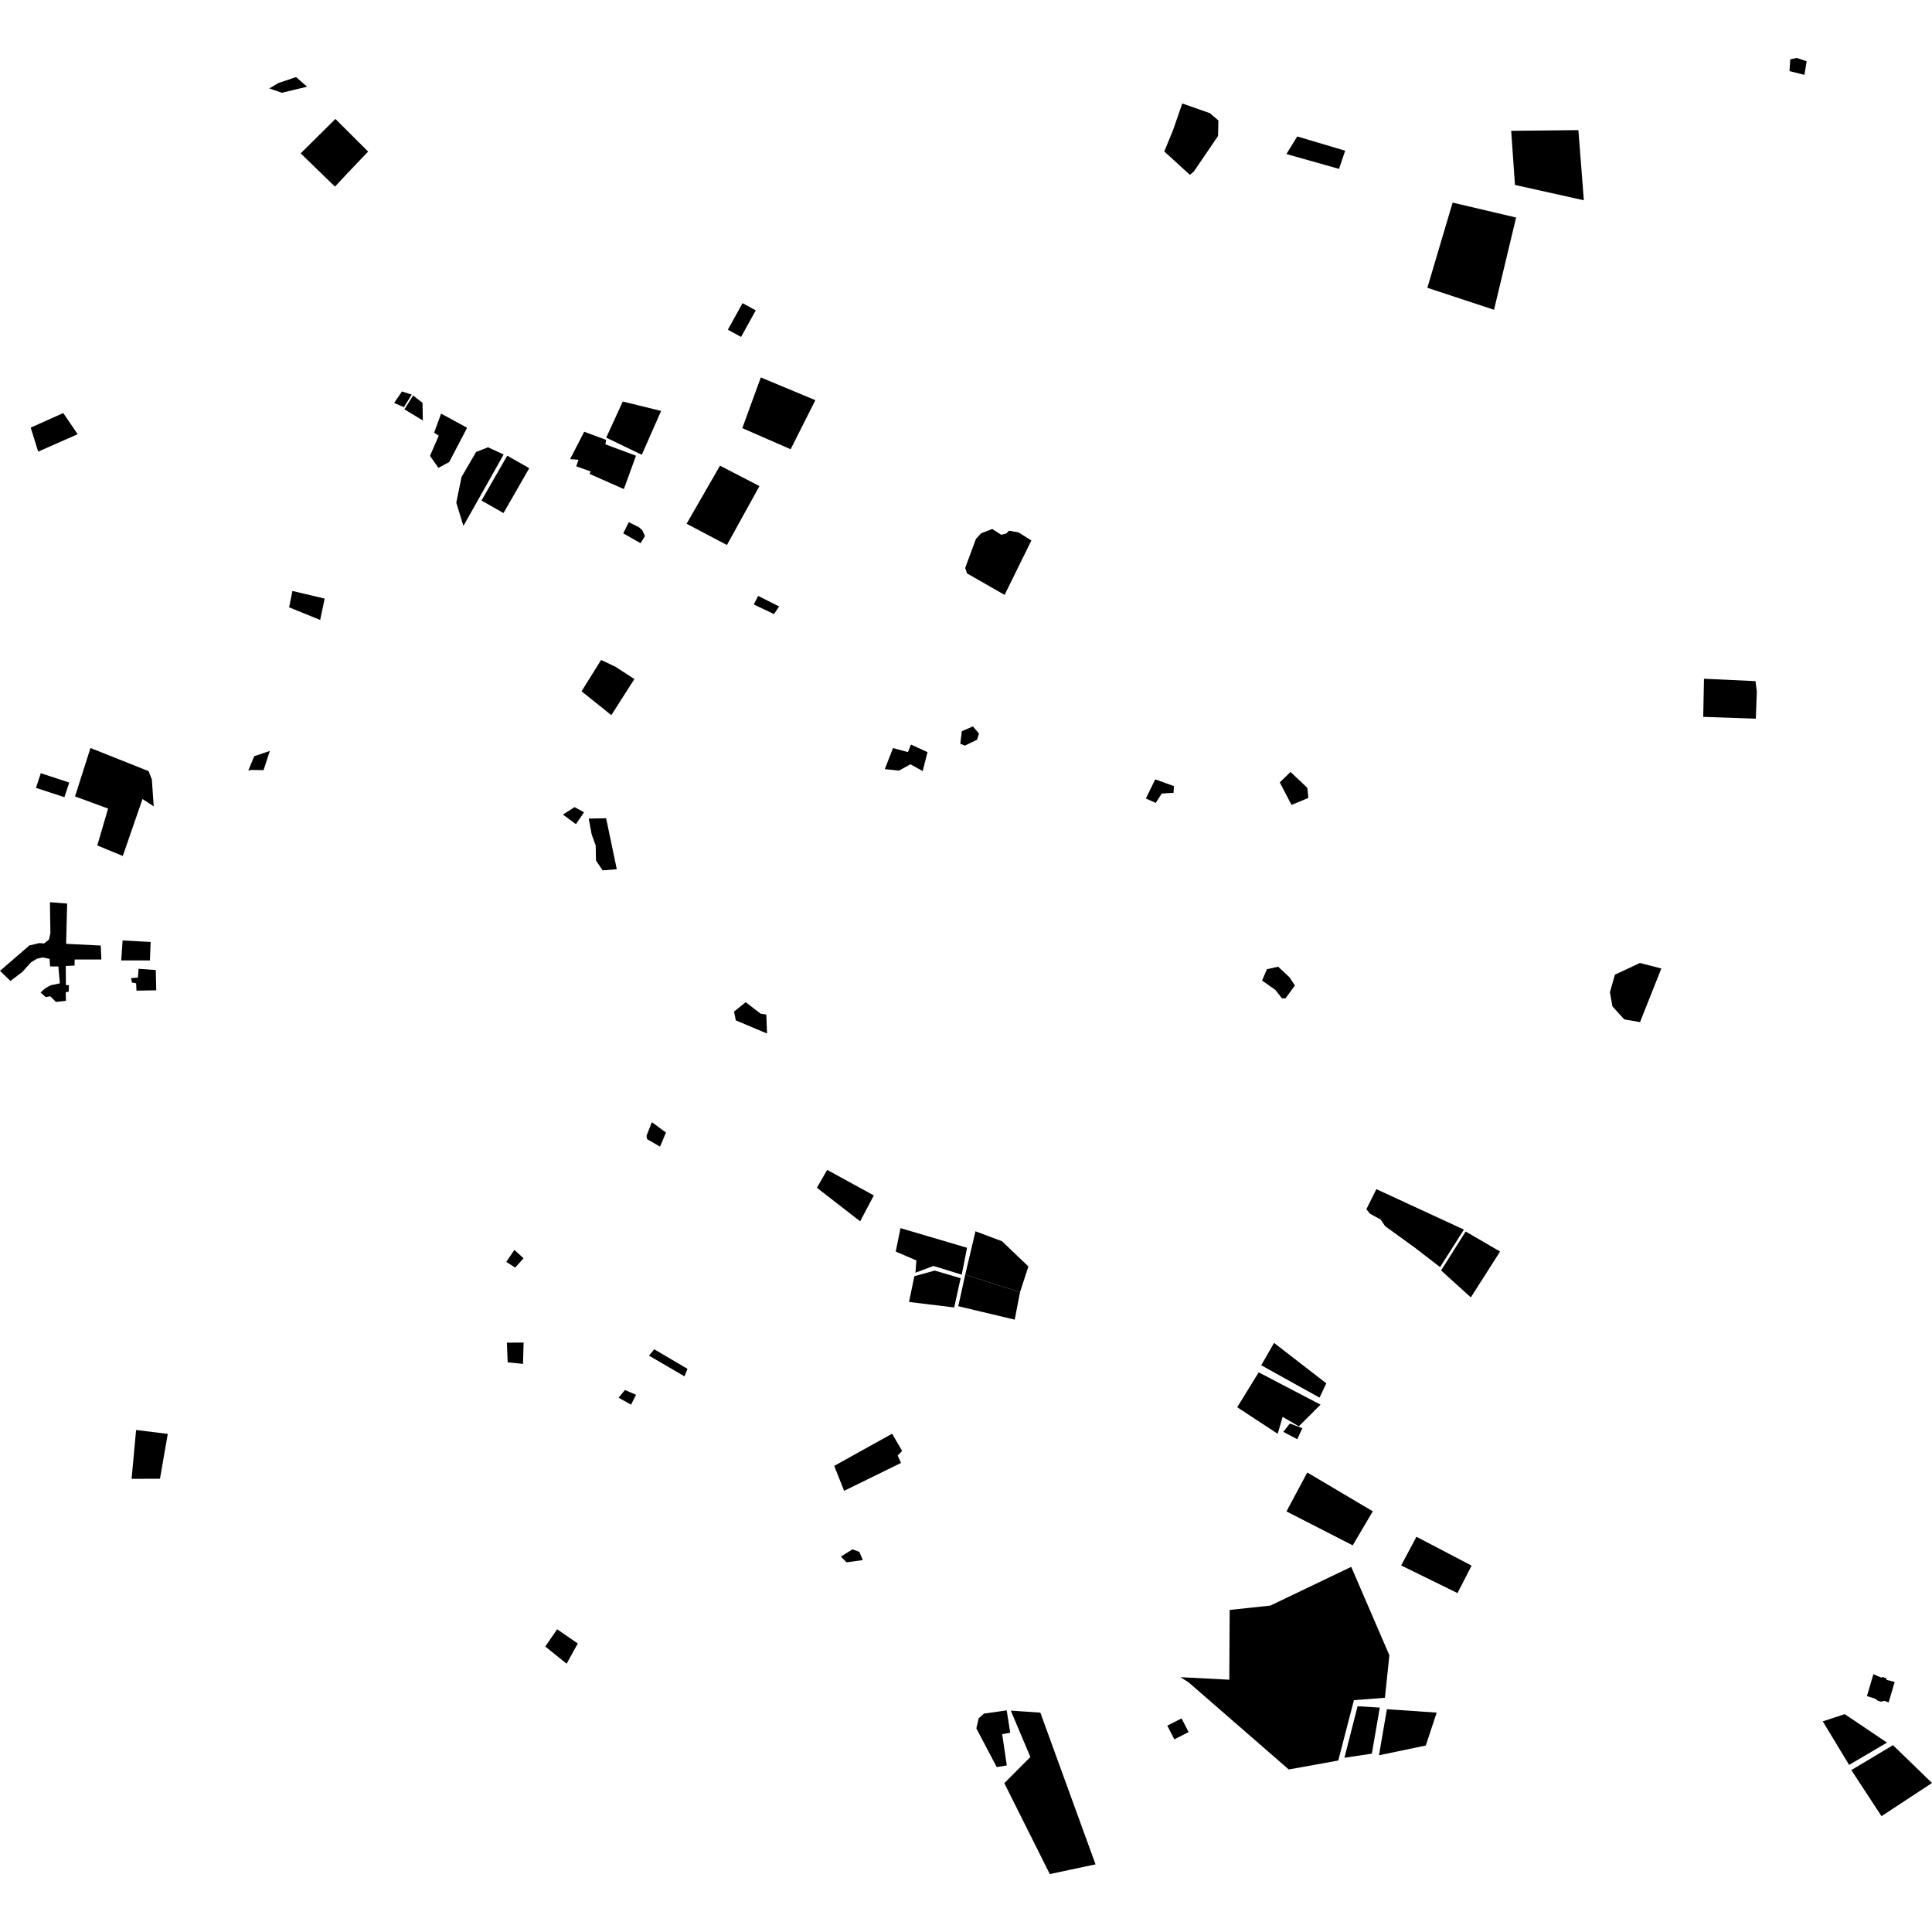 <?xml version="1.0" encoding="utf-8" standalone="no"?>
<!DOCTYPE svg PUBLIC "-//W3C//DTD SVG 1.1//EN"
  "http://www.w3.org/Graphics/SVG/1.1/DTD/svg11.dtd">
<!-- Created with matplotlib (https://matplotlib.org/) -->
<svg height="288pt" version="1.1" viewBox="0 0 288 288" width="288pt" xmlns="http://www.w3.org/2000/svg" xmlns:xlink="http://www.w3.org/1999/xlink">
 <defs>
  <style type="text/css">
*{stroke-linecap:butt;stroke-linejoin:round;}
  </style>
 </defs>
 <g id="figure_1">
  <g id="patch_1">
   <path d="M 0 288 
L 288 288 
L 288 0 
L 0 0 
z
" style="fill:none;opacity:0;"/>
  </g>
  <g id="axes_1">
   <g id="PatchCollection_1">
    <path clip-path="url(#p4c6c60da4e)" d="M 288 265.787 
L 280.473 270.734 
L 275.974 263.862 
L 282.185 260.15 
L 288 265.787 
"/>
    <path clip-path="url(#p4c6c60da4e)" d="M 271.719 256.602 
L 275.643 263.09 
L 281.295 259.768 
L 274.989 255.524 
L 271.719 256.602 
"/>
    <path clip-path="url(#p4c6c60da4e)" d="M 163.309 277.914 
L 156.493 279.364 
L 149.709 265.813 
L 153.597 261.917 
L 150.68 254.999 
L 155.082 255.3 
L 163.309 277.914 
"/>
    <path clip-path="url(#p4c6c60da4e)" d="M 206.745 254.789 
L 205.562 261.657 
L 212.541 260.2 
L 214.162 255.296 
L 206.745 254.789 
"/>
    <path clip-path="url(#p4c6c60da4e)" d="M 175.97 250.013 
L 177.175 250.778 
L 192.116 263.772 
L 199.494 262.438 
L 201.826 253.44 
L 206.447 253.082 
L 207.112 246.75 
L 201.424 233.569 
L 189.374 239.341 
L 183.305 239.99 
L 183.25 250.392 
L 175.97 250.013 
"/>
    <path clip-path="url(#p4c6c60da4e)" d="M 200.412 262.026 
L 204.499 261.415 
L 205.682 254.547 
L 202.373 254.349 
L 200.412 262.026 
"/>
    <path clip-path="url(#p4c6c60da4e)" d="M 187.631 204.574 
L 184.43 209.773 
L 190.46 213.732 
L 191.203 211.215 
L 193.611 212.616 
L 196.853 209.39 
L 187.631 204.574 
"/>
    <path clip-path="url(#p4c6c60da4e)" d="M 189.922 200.184 
L 188.007 203.514 
L 196.699 208.341 
L 197.714 206.214 
L 189.922 200.184 
"/>
    <path clip-path="url(#p4c6c60da4e)" d="M 219.254 193.4 
L 223.612 186.565 
L 218.481 183.579 
L 214.825 189.386 
L 219.254 193.4 
"/>
    <path clip-path="url(#p4c6c60da4e)" d="M 214.671 188.887 
L 218.223 183.297 
L 205.176 177.264 
L 203.683 180.255 
L 204.251 180.94 
L 205.813 181.8 
L 206.478 182.781 
L 210.957 186.024 
L 214.671 188.887 
"/>
    <path clip-path="url(#p4c6c60da4e)" d="M 254.009 101.179 
L 253.897 106.862 
L 261.738 107.13 
L 261.887 103.112 
L 261.69 101.536 
L 254.009 101.179 
"/>
    <path clip-path="url(#p4c6c60da4e)" d="M 247.651 144.373 
L 244.474 152.367 
L 242.119 151.953 
L 240.361 150.015 
L 239.988 147.916 
L 240.727 145.302 
L 244.461 143.547 
L 247.651 144.373 
"/>
    <path clip-path="url(#p4c6c60da4e)" d="M 222.712 46.177 
L 212.774 42.901 
L 216.541 30.2 
L 226.003 32.428 
L 222.712 46.177 
"/>
    <path clip-path="url(#p4c6c60da4e)" d="M 193.378 20.34 
L 191.765 22.962 
L 199.605 25.176 
L 200.523 22.469 
L 193.378 20.34 
"/>
    <path clip-path="url(#p4c6c60da4e)" d="M 225.269 19.501 
L 225.833 27.569 
L 236.1 29.855 
L 235.287 19.397 
L 225.269 19.501 
"/>
    <path clip-path="url(#p4c6c60da4e)" d="M 121.774 177.058 
L 128.222 182.061 
L 130.26 178.203 
L 123.308 174.394 
L 121.774 177.058 
"/>
    <path clip-path="url(#p4c6c60da4e)" d="M 143.363 190.015 
L 144.155 186.004 
L 134.237 183.077 
L 133.523 186.566 
L 136.603 187.893 
L 136.465 189.72 
L 139.149 188.711 
L 143.363 190.015 
"/>
    <path clip-path="url(#p4c6c60da4e)" d="M 143.199 190.539 
L 142.24 194.901 
L 135.507 194.082 
L 136.301 190.243 
L 139.338 189.402 
L 143.199 190.539 
"/>
    <path clip-path="url(#p4c6c60da4e)" d="M 143.887 190.005 
L 142.847 194.715 
L 151.263 196.717 
L 152.053 192.619 
L 143.887 190.005 
"/>
    <path clip-path="url(#p4c6c60da4e)" d="M 145.414 183.546 
L 143.887 190.005 
L 152.053 192.619 
L 153.301 188.783 
L 149.37 185.03 
L 145.414 183.546 
"/>
    <path clip-path="url(#p4c6c60da4e)" d="M 94.567 101.225 
L 91.13 106.606 
L 86.693 103.048 
L 89.6 98.382 
L 91.69 99.361 
L 94.567 101.225 
"/>
    <path clip-path="url(#p4c6c60da4e)" d="M 102.348 78.075 
L 107.33 69.419 
L 113.209 72.459 
L 108.362 81.245 
L 102.348 78.075 
"/>
    <path clip-path="url(#p4c6c60da4e)" d="M 121.545 59.655 
L 117.859 66.969 
L 110.655 63.823 
L 113.411 56.264 
L 121.545 59.655 
"/>
    <path clip-path="url(#p4c6c60da4e)" d="M 95.67 67.794 
L 98.549 61.255 
L 92.836 59.856 
L 92.008 61.661 
L 90.366 65.238 
L 95.67 67.794 
"/>
    <path clip-path="url(#p4c6c60da4e)" d="M 75.079 67.75 
L 69.079 78.4 
L 68.018 74.933 
L 68.801 71.101 
L 70.973 67.372 
L 72.744 66.678 
L 75.079 67.75 
"/>
    <path clip-path="url(#p4c6c60da4e)" d="M 75.055 76.48 
L 77.02 73.057 
L 78.894 69.793 
L 75.613 67.927 
L 71.773 74.614 
L 75.055 76.48 
"/>
    <path clip-path="url(#p4c6c60da4e)" d="M 13.485 111.503 
L 11.184 118.723 
L 16.113 120.534 
L 14.504 126.029 
L 18.304 127.597 
L 21.241 119.114 
L 22.915 120.199 
L 22.636 116.19 
L 22.148 114.95 
L 13.485 111.503 
"/>
    <path clip-path="url(#p4c6c60da4e)" d="M 4.577 63.747 
L 9.429 61.572 
L 11.58 64.726 
L 5.692 67.322 
L 4.577 63.747 
"/>
    <path clip-path="url(#p4c6c60da4e)" d="M 9.602 118.835 
L 5.359 117.445 
L 6.08 115.262 
L 10.324 116.652 
L 9.602 118.835 
"/>
    <path clip-path="url(#p4c6c60da4e)" d="M 175.055 259.281 
L 174.01 257.238 
L 176.137 256.159 
L 177.183 258.201 
L 175.055 259.281 
"/>
    <path clip-path="url(#p4c6c60da4e)" d="M 149.752 88.68 
L 144.155 85.477 
L 143.88 84.661 
L 145.477 80.345 
L 146.26 79.493 
L 147.914 78.855 
L 149.248 79.715 
L 150 79.53 
L 150.404 79.105 
L 151.846 79.371 
L 153.746 80.57 
L 149.752 88.68 
"/>
    <path clip-path="url(#p4c6c60da4e)" d="M 148.58 263.417 
L 150.08 263.17 
L 149.397 258.515 
L 150.592 258.296 
L 150.067 254.962 
L 146.674 255.444 
L 145.902 256.132 
L 145.54 257.638 
L 148.58 263.417 
"/>
    <path clip-path="url(#p4c6c60da4e)" d="M 110.471 50.224 
L 108.503 49.146 
L 110.69 45.19 
L 112.658 46.267 
L 110.471 50.224 
"/>
    <path clip-path="url(#p4c6c60da4e)" d="M 94.809 67.934 
L 90.246 66.238 
L 90.349 65.575 
L 87.085 64.358 
L 84.981 68.442 
L 86.232 68.534 
L 85.901 69.512 
L 88.063 70.285 
L 87.874 70.639 
L 92.995 72.906 
L 94.809 67.934 
"/>
    <path clip-path="url(#p4c6c60da4e)" d="M 49.996 17.73 
L 44.823 22.862 
L 49.936 27.821 
L 51.711 25.911 
L 54.877 22.595 
L 49.996 17.73 
"/>
    <path clip-path="url(#p4c6c60da4e)" d="M 43.595 88.094 
L 43.096 90.533 
L 47.729 92.416 
L 48.396 89.232 
L 43.595 88.094 
"/>
    <path clip-path="url(#p4c6c60da4e)" d="M 37.901 112.723 
L 37.006 114.883 
L 37.393 114.776 
L 39.288 114.804 
L 40.221 111.942 
L 37.901 112.723 
"/>
    <path clip-path="url(#p4c6c60da4e)" d="M 219.368 233.386 
L 211.149 229.082 
L 208.869 233.358 
L 217.267 237.478 
L 219.368 233.386 
"/>
    <path clip-path="url(#p4c6c60da4e)" d="M 194.873 219.503 
L 191.774 225.305 
L 201.647 230.362 
L 204.64 225.287 
L 194.873 219.503 
"/>
    <path clip-path="url(#p4c6c60da4e)" d="M 191.637 148.813 
L 191.092 148.824 
L 190.141 147.588 
L 188.138 146.163 
L 188.859 144.475 
L 190.533 144.108 
L 192.204 145.663 
L 193.027 146.902 
L 191.637 148.813 
"/>
    <path clip-path="url(#p4c6c60da4e)" d="M 87.06 121.085 
L 85.857 122.859 
L 83.911 121.428 
L 85.646 120.318 
L 87.06 121.085 
"/>
    <path clip-path="url(#p4c6c60da4e)" d="M 91.945 129.578 
L 89.831 129.74 
L 88.843 128.289 
L 88.797 126.022 
L 88.205 124.403 
L 87.758 122.026 
L 90.354 121.973 
L 91.945 129.578 
"/>
    <path clip-path="url(#p4c6c60da4e)" d="M 45.778 12.924 
L 44.131 11.492 
L 41.5 12.375 
L 40.144 13.183 
L 42.02 13.828 
L 45.778 12.924 
"/>
    <path clip-path="url(#p4c6c60da4e)" d="M 114.235 151.237 
L 113.388 151.108 
L 111.157 149.395 
L 109.419 150.797 
L 109.691 152.109 
L 114.34 154.066 
L 114.235 151.237 
"/>
    <path clip-path="url(#p4c6c60da4e)" d="M 93.738 77.839 
L 95.248 78.592 
L 95.728 79.014 
L 96.139 79.906 
L 95.492 80.976 
L 92.906 79.501 
L 93.738 77.839 
"/>
    <path clip-path="url(#p4c6c60da4e)" d="M 138.263 112.122 
L 135.795 110.988 
L 135.342 112.113 
L 133.123 111.515 
L 131.896 114.65 
L 134.005 114.878 
L 135.719 113.931 
L 137.539 114.942 
L 138.263 112.122 
"/>
    <path clip-path="url(#p4c6c60da4e)" d="M 145.031 108.286 
L 143.381 108.996 
L 143.146 110.859 
L 143.831 111.151 
L 145.647 110.269 
L 145.935 109.35 
L 145.031 108.286 
"/>
    <path clip-path="url(#p4c6c60da4e)" d="M 65.754 61.655 
L 69.627 63.767 
L 66.962 68.878 
L 65.349 69.742 
L 64.099 67.956 
L 65.404 64.946 
L 64.712 64.507 
L 65.754 61.655 
"/>
    <path clip-path="url(#p4c6c60da4e)" d="M 63.034 62.68 
L 60.288 61.016 
L 61.585 58.956 
L 62.981 60.05 
L 63.034 62.68 
"/>
    <path clip-path="url(#p4c6c60da4e)" d="M 61.371 58.82 
L 60.211 60.702 
L 58.754 60.065 
L 59.918 58.358 
L 61.371 58.82 
"/>
    <path clip-path="url(#p4c6c60da4e)" d="M 128.105 231.334 
L 127.079 230.961 
L 125.35 232.037 
L 126.186 232.893 
L 128.61 232.563 
L 128.105 231.334 
"/>
    <path clip-path="url(#p4c6c60da4e)" d="M 192.28 212.2 
L 191.295 213.443 
L 193.381 214.538 
L 194.14 212.905 
L 192.28 212.2 
"/>
    <path clip-path="url(#p4c6c60da4e)" d="M 93.159 207.203 
L 92.213 208.354 
L 94.067 209.387 
L 94.818 207.924 
L 93.159 207.203 
"/>
    <path clip-path="url(#p4c6c60da4e)" d="M 97.531 201.136 
L 102.482 204.053 
L 102.035 205.169 
L 96.745 202.082 
L 97.531 201.136 
"/>
    <path clip-path="url(#p4c6c60da4e)" d="M 76.797 188.961 
L 75.469 188.108 
L 76.678 186.323 
L 78.045 187.568 
L 76.797 188.961 
"/>
    <path clip-path="url(#p4c6c60da4e)" d="M 75.559 200.149 
L 75.678 203.084 
L 77.964 203.311 
L 78.053 200.13 
L 75.559 200.149 
"/>
    <path clip-path="url(#p4c6c60da4e)" d="M 83.052 242.873 
L 86.129 244.993 
L 84.467 248.008 
L 81.283 245.442 
L 83.052 242.873 
"/>
    <path clip-path="url(#p4c6c60da4e)" d="M 174.994 117.188 
L 174.938 118.183 
L 173.174 118.296 
L 172.281 119.688 
L 170.81 119.031 
L 172.21 116.176 
L 174.994 117.188 
"/>
    <path clip-path="url(#p4c6c60da4e)" d="M 113.016 88.824 
L 112.361 90.111 
L 115.374 91.536 
L 116.148 90.41 
L 113.016 88.824 
"/>
    <path clip-path="url(#p4c6c60da4e)" d="M 125.832 222.233 
L 124.356 218.517 
L 132.986 213.721 
L 134.479 216.282 
L 133.813 216.972 
L 134.315 218.078 
L 125.832 222.233 
"/>
    <path clip-path="url(#p4c6c60da4e)" d="M 98.39 170.925 
L 99.275 168.827 
L 97.175 167.282 
L 96.375 169.292 
L 96.451 169.805 
L 98.39 170.925 
"/>
    <path clip-path="url(#p4c6c60da4e)" d="M 268.983 11.154 
L 269.316 9.13 
L 267.842 8.636 
L 266.87 8.842 
L 266.756 10.601 
L 268.983 11.154 
"/>
    <path clip-path="url(#p4c6c60da4e)" d="M 195.032 118.947 
L 192.524 119.987 
L 190.779 116.633 
L 192.377 115.072 
L 194.883 117.445 
L 195.032 118.947 
"/>
    <path clip-path="url(#p4c6c60da4e)" d="M 177.949 25.589 
L 181.573 20.269 
L 181.625 17.954 
L 180.358 16.872 
L 176.238 15.423 
L 174.877 19.361 
L 173.557 22.58 
L 177.37 26.058 
L 177.949 25.589 
"/>
    <path clip-path="url(#p4c6c60da4e)" d="M 23.847 220.433 
L 25.009 213.75 
L 20.288 213.165 
L 19.615 220.45 
L 23.847 220.433 
"/>
    <path clip-path="url(#p4c6c60da4e)" d="M 1.557 146.231 
L 0 144.721 
L 4.382 140.937 
L 5.871 140.584 
L 6.573 140.642 
L 7.303 140.055 
L 7.515 139.103 
L 7.442 134.491 
L 10.009 134.69 
L 9.859 140.693 
L 15.018 140.952 
L 15.111 143.033 
L 11.136 143.031 
L 11.112 143.939 
L 9.804 143.995 
L 9.821 146.838 
L 10.281 146.871 
L 10.237 147.819 
L 9.79 147.942 
L 9.836 149.192 
L 8.344 149.357 
L 7.49 148.51 
L 6.822 148.638 
L 6.046 147.956 
L 6.775 147.296 
L 7.551 146.874 
L 8.927 146.585 
L 8.698 144.07 
L 7.474 144.073 
L 7.388 142.94 
L 6.359 142.721 
L 5.505 142.917 
L 4.626 143.445 
L 3.326 144.887 
L 1.557 146.231 
"/>
    <path clip-path="url(#p4c6c60da4e)" d="M 20.344 147.673 
L 20.292 146.578 
L 19.671 146.463 
L 19.54 145.81 
L 20.56 145.722 
L 20.662 144.418 
L 23.221 144.601 
L 23.292 147.623 
L 20.344 147.673 
"/>
    <path clip-path="url(#p4c6c60da4e)" d="M 18.069 143.167 
L 18.276 140.189 
L 22.458 140.419 
L 22.346 143.17 
L 18.069 143.167 
"/>
    <path clip-path="url(#p4c6c60da4e)" d="M 278.302 252.834 
L 279.264 249.564 
L 280.522 250.114 
L 280.577 249.963 
L 281.255 250.208 
L 281.195 250.413 
L 282.435 250.717 
L 281.538 253.783 
L 280.928 253.537 
L 280.413 253.665 
L 279.916 253.519 
L 279.47 253.2 
L 278.302 252.834 
"/>
   </g>
  </g>
 </g>
 <defs>
  <clipPath id="p4c6c60da4e">
   <rect height="270.728" width="288" x="0" y="8.636"/>
  </clipPath>
 </defs>
</svg>
